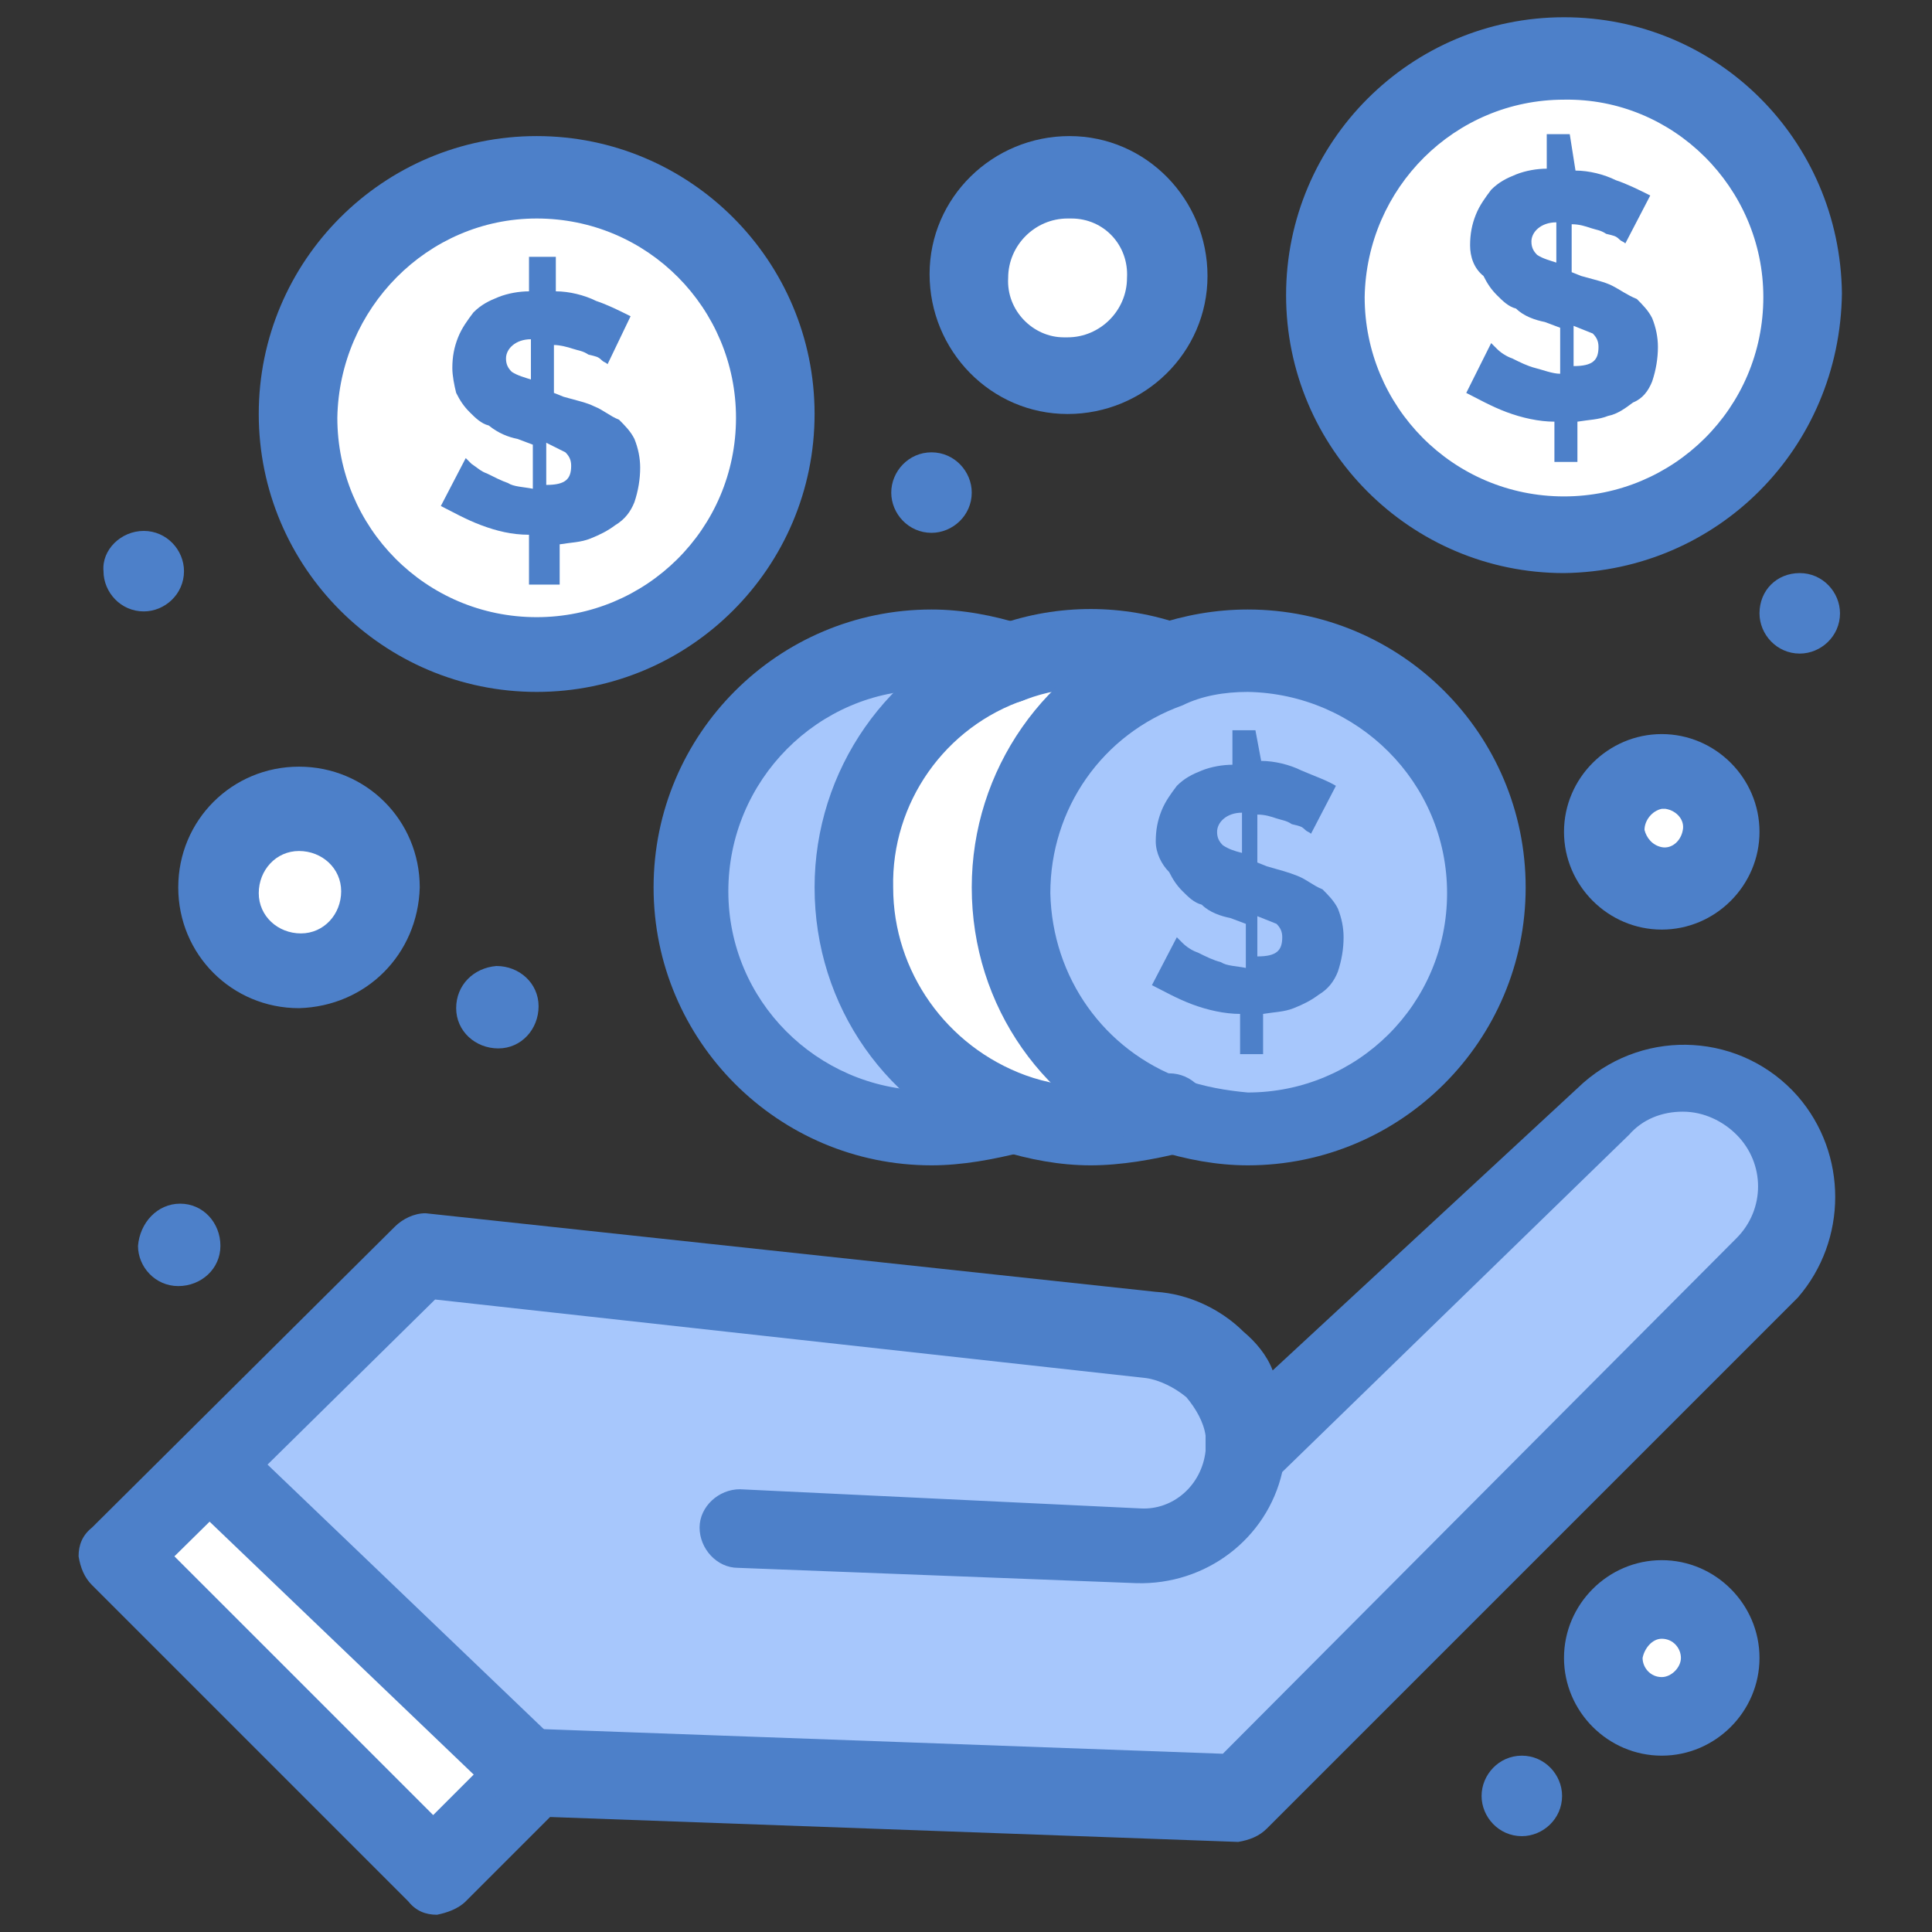 <svg xmlns="http://www.w3.org/2000/svg" xmlns:xlink="http://www.w3.org/1999/xlink" id="Layer_1" x="0px" y="0px" viewBox="0 0 100.8 100.8" style="enable-background:new 0 0 100.8 100.8;" xml:space="preserve"><rect x="0" y="0" width="100.8" height="100.8" fill="#333333" stroke="none"/> <style type="text/css"> .st0{fill:none;} .st1{fill:#FFFFFF;} .st2{fill:#A7C7FC;} .st3{fill:#4D80C9;} </style> <g id="bad4d36f-ca3d-4b3e-8048-e21f81324aa4"> <g id="e7bfb0ff-930b-43e6-a643-222296c7e1ec"> <g> <rect class="st0" width="100.8" height="100.8"></rect> <g id="f51f1bab-7212-43f8-9444-38465dcc0630"> <g> <path class="st1" d="M86.7,83.4c1.7,0,3.1,1.4,3.2,3.1c0,1.7-1.4,3.1-3.1,3.2c-1.7,0-3.1-1.4-3.2-3.1c0,0,0,0,0,0 C83.5,84.8,84.9,83.4,86.7,83.4L86.7,83.4z"></path> <path class="st1" d="M86.7,40.1c1.7,0,3.1,1.4,3.2,3.1c0,1.7-1.4,3.1-3.1,3.2c-1.7,0-3.1-1.4-3.2-3.1 C83.5,41.5,84.9,40.1,86.7,40.1C86.7,40.1,86.7,40.1,86.7,40.1z"></path> <path class="st2" d="M27.9,92.6L11.4,76.8l-0.3-0.3L22,65.6l38,4.1c1.2,0.1,2.4,0.6,3.3,1.5c0.9,0.9,1.5,2,1.6,3.3v1.2l0,0 L83.7,58c2.3-2.2,5.9-2.2,8.2,0c2.3,2.3,2.3,6.1,0,8.4L64.8,93.9L27.9,92.6z"></path> <polygon class="st1" points="27.9,92.6 22.8,97.9 6.3,81.3 11.1,76.5 11.6,76.8 "></polygon> <path class="st2" d="M48.6,34c1.4,0,2.8,0.3,4.1,0.7c-4.9,1.8-8.2,6.5-8.2,11.7c0,5.2,3.3,9.9,8.2,11.7 c-1.3,0.5-2.7,0.7-4.1,0.7c-6.8,0-12.3-5.5-12.3-12.4C36.3,39.5,41.8,34,48.6,34z"></path> <path class="st1" d="M52.6,34.6c1.3-0.5,2.7-0.7,4.1-0.7c1.4,0,2.8,0.3,4.1,0.7c-4.9,1.8-8.2,6.5-8.2,11.7 c0,5.2,3.3,9.9,8.2,11.7c-1.3,0.5-2.7,0.7-4.1,0.7c-1.4,0-2.8-0.3-4.1-0.7c-4.9-1.8-8.2-6.5-8.2-11.7 C44.4,41.1,47.7,36.4,52.6,34.6z"></path> <path class="st1" d="M15.6,42.2c2.3,0,4.1,1.8,4.1,4.1s-1.8,4.1-4.1,4.1s-4.1-1.8-4.1-4.1S13.4,42.2,15.6,42.2L15.6,42.2z"></path> <path class="st1" d="M55.7,9.3c2.8,0,5.1,2.3,5.1,5.1c0,2.8-2.3,5.1-5.1,5.1c-2.8,0-5.1-2.3-5.1-5.1c0,0,0,0,0,0 C50.6,11.6,52.9,9.3,55.7,9.3C55.7,9.3,55.7,9.3,55.7,9.3z"></path> <path class="st1" d="M28,9.3c6.8,0,12.3,5.6,12.3,12.4c0,6.8-5.6,12.3-12.4,12.3c-6.8,0-12.3-5.6-12.3-12.3 C15.6,14.8,21.2,9.3,28,9.3C28,9.3,28,9.3,28,9.3z"></path> <path class="st2" d="M65.1,34c-1.4,0-2.8,0.3-4.1,0.7c-4.9,1.8-8.2,6.5-8.2,11.7c0,5.2,3.3,9.9,8.2,11.7 c1.3,0.5,2.7,0.7,4.1,0.7c6.8,0,12.3-5.5,12.3-12.4C77.4,39.5,71.9,34,65.1,34z"></path> <path class="st1" d="M81.6,3.2c6.8,0,12.3,5.5,12.3,12.4c0,6.8-5.5,12.3-12.4,12.3c-6.8,0-12.3-5.5-12.3-12.4c0,0,0,0,0,0 C69.2,8.7,74.8,3.2,81.6,3.2z"></path> <path class="st3" d="M93.9,29.9c1.2,0,2.1,1,2.1,2.1c0,1.2-1,2.1-2.1,2.1c-1.2,0-2.1-1-2.1-2.1l0,0 C91.8,30.8,92.7,29.9,93.9,29.9z"></path> <path class="st3" d="M81.2,13.7v-2.1c-0.8,0-1.3,0.5-1.3,1c0,0.3,0.1,0.5,0.3,0.7C80.5,13.5,80.9,13.6,81.2,13.7z M82.1,17v2.1 c1,0,1.3-0.3,1.3-1c0-0.3-0.1-0.5-0.3-0.7L82.1,17z M82.2,8.9c0.7,0,1.5,0.2,2.1,0.5c0.6,0.2,1.2,0.5,1.8,0.8l-1.3,2.5 c-0.1-0.1-0.2-0.1-0.3-0.2c-0.2-0.2-0.3-0.2-0.7-0.3c-0.3-0.2-0.5-0.2-0.8-0.3c-0.3-0.1-0.6-0.2-1-0.2v2.5l0.5,0.2 c0.7,0.2,1.2,0.3,1.6,0.5s0.8,0.5,1.3,0.7c0.3,0.3,0.6,0.6,0.8,1c0.2,0.5,0.3,1,0.3,1.5c0,0.6-0.1,1.2-0.3,1.8 c-0.2,0.5-0.5,0.9-1,1.1c-0.4,0.3-0.8,0.6-1.3,0.7c-0.5,0.2-1,0.2-1.6,0.3v2.1h-1.2V22c-0.8,0-1.7-0.2-2.5-0.5 c-0.8-0.3-1.5-0.7-2.1-1l1.3-2.6l0.3,0.3c0.2,0.2,0.5,0.4,0.8,0.5c0.4,0.2,0.8,0.4,1.2,0.5c0.4,0.1,0.9,0.3,1.3,0.3v-2.4 l-0.8-0.3c-0.5-0.1-1.1-0.3-1.5-0.7c-0.4-0.1-0.7-0.4-1-0.7c-0.3-0.3-0.5-0.6-0.7-1c-0.5-0.4-0.7-1-0.7-1.6 c0-0.6,0.1-1.1,0.3-1.6c0.2-0.5,0.5-0.9,0.8-1.3c0.4-0.4,0.8-0.6,1.3-0.8c0.5-0.2,1.1-0.3,1.6-0.3V7h1.2L82.2,8.9L82.2,8.9z"></path> <path class="st3" d="M79.4,91.6c1.2,0,2.1,1,2.1,2.1c0,1.2-1,2.1-2.1,2.1c-1.2,0-2.1-1-2.1-2.1c0,0,0,0,0,0 C77.3,92.6,78.2,91.6,79.4,91.6z"></path> <path class="st3" d="M64.8,44.5v-2.1c-0.8,0-1.3,0.5-1.3,1c0,0.3,0.1,0.5,0.3,0.7C64.1,44.3,64.4,44.4,64.8,44.5z M65.6,47.8 v2.1c1,0,1.3-0.3,1.3-1c0-0.3-0.1-0.5-0.3-0.7L65.6,47.8z M65.8,39.7c0.7,0,1.5,0.2,2.1,0.5c0.7,0.3,1.3,0.5,1.8,0.8l-1.3,2.5 c-0.1-0.1-0.2-0.1-0.3-0.2c-0.2-0.2-0.3-0.2-0.7-0.3c-0.3-0.2-0.5-0.2-0.8-0.3c-0.3-0.1-0.6-0.2-1-0.2V45l0.5,0.2 c0.7,0.2,1.1,0.3,1.6,0.5c0.5,0.2,0.8,0.5,1.3,0.7c0.3,0.3,0.6,0.6,0.8,1c0.2,0.5,0.3,1,0.3,1.5c0,0.6-0.1,1.2-0.3,1.8 c-0.2,0.5-0.5,0.9-1,1.2c-0.4,0.3-0.8,0.5-1.3,0.7c-0.5,0.2-1,0.2-1.6,0.3v2.1h-1.2v-2.1c-0.8,0-1.7-0.2-2.5-0.5 c-0.8-0.3-1.5-0.7-2.1-1l1.3-2.5l0.3,0.3c0.2,0.2,0.5,0.4,0.8,0.5c0.4,0.2,0.8,0.4,1.2,0.5c0.3,0.2,0.8,0.2,1.3,0.3v-2.3 l-0.8-0.3c-0.5-0.1-1.1-0.3-1.5-0.7c-0.4-0.1-0.7-0.4-1-0.7c-0.3-0.3-0.5-0.6-0.7-1c-0.4-0.4-0.7-1-0.7-1.6 c0-0.6,0.1-1.1,0.3-1.6c0.2-0.5,0.5-0.9,0.8-1.3c0.4-0.4,0.8-0.6,1.3-0.8c0.5-0.2,1.1-0.3,1.6-0.3v-1.8h1.2L65.8,39.7 L65.8,39.7z"></path> <path class="st3" d="M48.6,23.6c1.2,0,2.1,1,2.1,2.1c0,1.2-1,2.1-2.1,2.1c-1.2,0-2.1-1-2.1-2.1C46.5,24.6,47.4,23.6,48.6,23.6 C48.6,23.6,48.6,23.6,48.6,23.6z"></path> <path class="st3" d="M27.7,19.8v-2.1c-0.8,0-1.3,0.5-1.3,1c0,0.3,0.1,0.5,0.3,0.7C27,19.6,27.4,19.7,27.7,19.8z M28.5,23.1v2.2 c1,0,1.3-0.3,1.3-1c0-0.3-0.1-0.5-0.3-0.7L28.5,23.1z M27.6,27.9c-0.9,0-1.7-0.2-2.5-0.5c-0.8-0.3-1.5-0.7-2.1-1l1.3-2.5 l0.3,0.3c0.3,0.2,0.5,0.4,0.8,0.5c0.4,0.2,0.8,0.4,1.1,0.5c0.3,0.2,0.8,0.2,1.3,0.3v-2.3l-0.8-0.3c-0.5-0.1-1-0.3-1.5-0.7 c-0.4-0.1-0.7-0.4-1-0.7c-0.3-0.3-0.5-0.6-0.7-1c-0.1-0.4-0.2-0.9-0.2-1.3c0-0.6,0.1-1.1,0.3-1.6c0.2-0.5,0.5-0.9,0.8-1.3 c0.4-0.4,0.8-0.6,1.3-0.8c0.5-0.2,1.1-0.3,1.6-0.3v-1.8H29v1.8c0.7,0,1.5,0.2,2.1,0.5c0.6,0.2,1.2,0.5,1.8,0.8L31.7,19 c-0.1-0.1-0.2-0.1-0.3-0.2c-0.2-0.2-0.3-0.2-0.7-0.3c-0.3-0.2-0.5-0.2-0.8-0.3c-0.3-0.1-0.7-0.2-1-0.2v2.5l0.5,0.2 c0.7,0.2,1.2,0.3,1.6,0.5c0.5,0.2,0.8,0.5,1.3,0.7c0.3,0.3,0.6,0.6,0.8,1c0.2,0.5,0.3,1,0.3,1.5c0,0.6-0.1,1.2-0.3,1.8 c-0.2,0.5-0.5,0.9-1,1.2c-0.4,0.3-0.8,0.5-1.3,0.7c-0.5,0.2-1,0.2-1.6,0.3v2.1h-1.6V27.9L27.6,27.9z"></path> <path class="st3" d="M25.9,50.4c1.2,0,2.2,0.9,2.2,2.1c0,1.2-0.9,2.2-2.1,2.2c-1.2,0-2.2-0.9-2.2-2.1c0,0,0,0,0,0 C23.8,51.4,24.7,50.5,25.9,50.4z"></path> <path class="st3" d="M9.4,62.8c1.2,0,2.1,1,2.1,2.2c0,1.2-1,2.1-2.2,2.1c-1.2,0-2.1-1-2.1-2.1C7.3,63.8,8.2,62.8,9.4,62.8 C9.4,62.8,9.4,62.8,9.4,62.8z"></path> <path class="st3" d="M7.5,27.7c1.2,0,2.1,1,2.1,2.1c0,1.2-1,2.1-2.1,2.1c-1.2,0-2.1-1-2.1-2.1C5.3,28.7,6.3,27.7,7.5,27.7 L7.5,27.7z"></path> <path class="st3" d="M22.8,99.9c-0.6,0-1.1-0.2-1.5-0.7L4.8,82.7c-0.4-0.4-0.6-0.9-0.7-1.5c0-0.6,0.2-1.1,0.7-1.5L20.6,64 c0.4-0.4,1-0.7,1.6-0.7l38.1,4.1c1.7,0.1,3.4,0.9,4.6,2.1c0.6,0.5,1.2,1.2,1.5,2l16.2-15c3.3-2.9,8.3-2.6,11.2,0.7 c2.6,3,2.6,7.5,0,10.5L66.1,95.4c-0.4,0.4-0.9,0.6-1.5,0.7l-35.9-1.3l-4.4,4.4C23.9,99.6,23.3,99.8,22.8,99.9z M9.1,81.2 l13.5,13.5l3.8-3.8c0.4-0.4,0.9-0.6,1.5-0.7l35.9,1.3l26.8-26.9c1.5-1.5,1.5-3.9,0-5.4c-0.7-0.7-1.7-1.2-2.8-1.2 c-1.1,0-2.1,0.4-2.8,1.2l0,0L66.9,76.8c-0.8,3.5-4,5.9-7.6,5.8l-20.8-0.8c-1.1,0-2-1-2-2.1c0-1.1,1-2,2.1-2l20.9,1 c1.7,0.1,3.2-1.2,3.4-3v-0.8c-0.1-0.7-0.5-1.4-1-2c-0.6-0.5-1.4-0.9-2.1-1l0,0l-37.1-4.1L9.1,81.2z"></path> <path class="st3" d="M27.9,94.7c-0.5,0-1.1-0.2-1.5-0.5L9.9,78.4c-0.8-0.8-0.8-2.1,0-3c0.8-0.8,2.1-0.8,3,0c0,0,0,0,0,0 l16.5,15.8c0.8,0.8,0.8,2.1,0,2.9c0,0,0,0,0,0C28.9,94.5,28.4,94.7,27.9,94.7z"></path> <path class="st3" d="M86.7,91.6c-2.8,0-5.1-2.3-5.1-5.1s2.3-5.1,5.1-5.1s5.1,2.3,5.1,5.1v0C91.8,89.3,89.5,91.6,86.7,91.6z M86.7,85.5c-0.5,0-0.9,0.5-1,1c0,0.5,0.4,1,1,1c0.5,0,1-0.5,1-1C87.7,86,87.3,85.5,86.7,85.5C86.7,85.5,86.7,85.5,86.7,85.5z"></path> <path class="st3" d="M28,36.1c-8,0-14.5-6.5-14.5-14.5S20,7.1,28,7.1c8,0,14.5,6.5,14.5,14.5c0,0,0,0,0,0 C42.5,29.6,36,36.1,28,36.1z M28,11.4c-5.7,0-10.3,4.7-10.4,10.4c0,5.7,4.6,10.4,10.4,10.4c5.7,0,10.4-4.6,10.4-10.4 C38.4,16.1,33.8,11.4,28,11.4z"></path> <path class="st3" d="M81.6,29.9c-8,0-14.5-6.5-14.5-14.5c0-8,6.5-14.5,14.5-14.5S96,7.3,96.1,15.3c0,0,0,0,0,0 C96,23.4,89.6,29.8,81.6,29.9z M81.6,5.2c-5.7,0-10.3,4.6-10.4,10.3c0,5.7,4.6,10.4,10.4,10.4c5.7,0,10.4-4.6,10.4-10.4 C92,9.8,87.3,5.1,81.6,5.2C81.6,5.1,81.6,5.1,81.6,5.2L81.6,5.2z"></path> <path class="st3" d="M48.6,60.8c-8,0-14.5-6.5-14.5-14.5s6.5-14.5,14.5-14.5c1.6,0,3.2,0.3,4.8,0.8l0,0c0.8,0.3,1.4,1.1,1.3,2 c0,1.2-1,2.1-2.1,2.1c-0.3,0-0.5,0-0.7-0.2c-1.1-0.3-2.3-0.5-3.5-0.5c-5.7,0-10.4,4.7-10.4,10.5c0,5.7,4.6,10.3,10.3,10.4 c0,0,0.1,0,0.1,0c1.2,0,2.4-0.2,3.5-0.7c0.2-0.1,0.4-0.2,0.7-0.2c1.2,0,2.1,1,2.1,2.1c0,0.9-0.5,1.6-1.3,2l0,0 C51.8,60.5,50.2,60.8,48.6,60.8z"></path> <path class="st3" d="M56.9,60.8c-1.6,0-3.2-0.3-4.8-0.8c-5.8-2.1-9.6-7.5-9.6-13.7c0-6.1,3.8-11.6,9.6-13.7 c3.1-1.1,6.5-1.1,9.6,0l0,0c0.8,0.3,1.4,1.1,1.3,2c-0.1,1.1-1,2.1-2.1,2.1c-0.3,0-0.5,0-0.7-0.2c-2.2-0.8-4.6-0.8-6.7,0 c-4.2,1.4-7,5.4-6.9,9.8c0,4.4,2.8,8.3,6.9,9.8c2.2,0.8,4.7,0.8,6.9,0C60.5,56,60.7,56,61,56c1.2,0,2.1,1,2.1,2.1 c0,0.9-0.5,1.6-1.3,2l0,0C60.2,60.5,58.5,60.8,56.9,60.8z"></path> <path class="st3" d="M65.1,60.8c-1.6,0-3.2-0.3-4.8-0.8c-5.8-2.1-9.6-7.5-9.6-13.7c0-6.1,3.8-11.6,9.6-13.7 c1.5-0.5,3.1-0.8,4.8-0.8c8,0,14.5,6.5,14.5,14.5S73.1,60.8,65.1,60.8C65.1,60.8,65.1,60.8,65.1,60.8z M65.1,36.1 c-1.2,0-2.4,0.2-3.4,0.7c-4.2,1.5-6.9,5.4-6.9,9.8c0.1,4.4,2.8,8.2,6.9,9.7c1.1,0.4,2.3,0.6,3.4,0.7c5.7,0,10.4-4.6,10.4-10.4 S70.8,36.2,65.1,36.1L65.1,36.1z"></path> <path class="st3" d="M15.6,52.6c-3.5,0-6.3-2.8-6.3-6.3s2.8-6.3,6.3-6.3s6.3,2.8,6.3,6.3C21.8,49.8,19.1,52.5,15.6,52.6z M15.6,44.4c-1.2,0-2.1,1-2.1,2.2c0,1.2,1,2.1,2.2,2.1c1.2,0,2.1-1,2.1-2.2C17.8,45.3,16.8,44.4,15.6,44.4L15.6,44.4z"></path> <path class="st3" d="M86.7,48.5c-2.8,0-5.1-2.3-5.1-5.1c0-2.8,2.3-5.1,5.1-5.1c2.8,0,5.1,2.3,5.1,5.1c0,0,0,0,0,0 C91.8,46.2,89.5,48.5,86.7,48.5z M86.7,42.2c-0.5,0.1-0.9,0.6-0.9,1.1c0.1,0.4,0.4,0.8,0.9,0.9c0.5,0.1,1-0.3,1.1-0.9 c0.1-0.5-0.3-1-0.9-1.1C86.8,42.2,86.7,42.2,86.7,42.2z"></path> <path class="st3" d="M55.7,21.6c-4,0-7.2-3.3-7.2-7.3c0-4,3.3-7.2,7.3-7.2c4,0,7.2,3.3,7.2,7.3C63,18.4,59.7,21.6,55.7,21.6z M55.7,11.4c-1.7,0-3.1,1.4-3.1,3.1c0,0,0,0,0,0c-0.1,1.7,1.3,3.1,2.9,3.1c0.1,0,0.1,0,0.2,0c1.7,0,3.1-1.4,3.1-3.1 c0.1-1.7-1.2-3.1-2.9-3.1C55.9,11.4,55.8,11.4,55.7,11.4z"></path> </g> </g> </g> </g> </g> </svg>